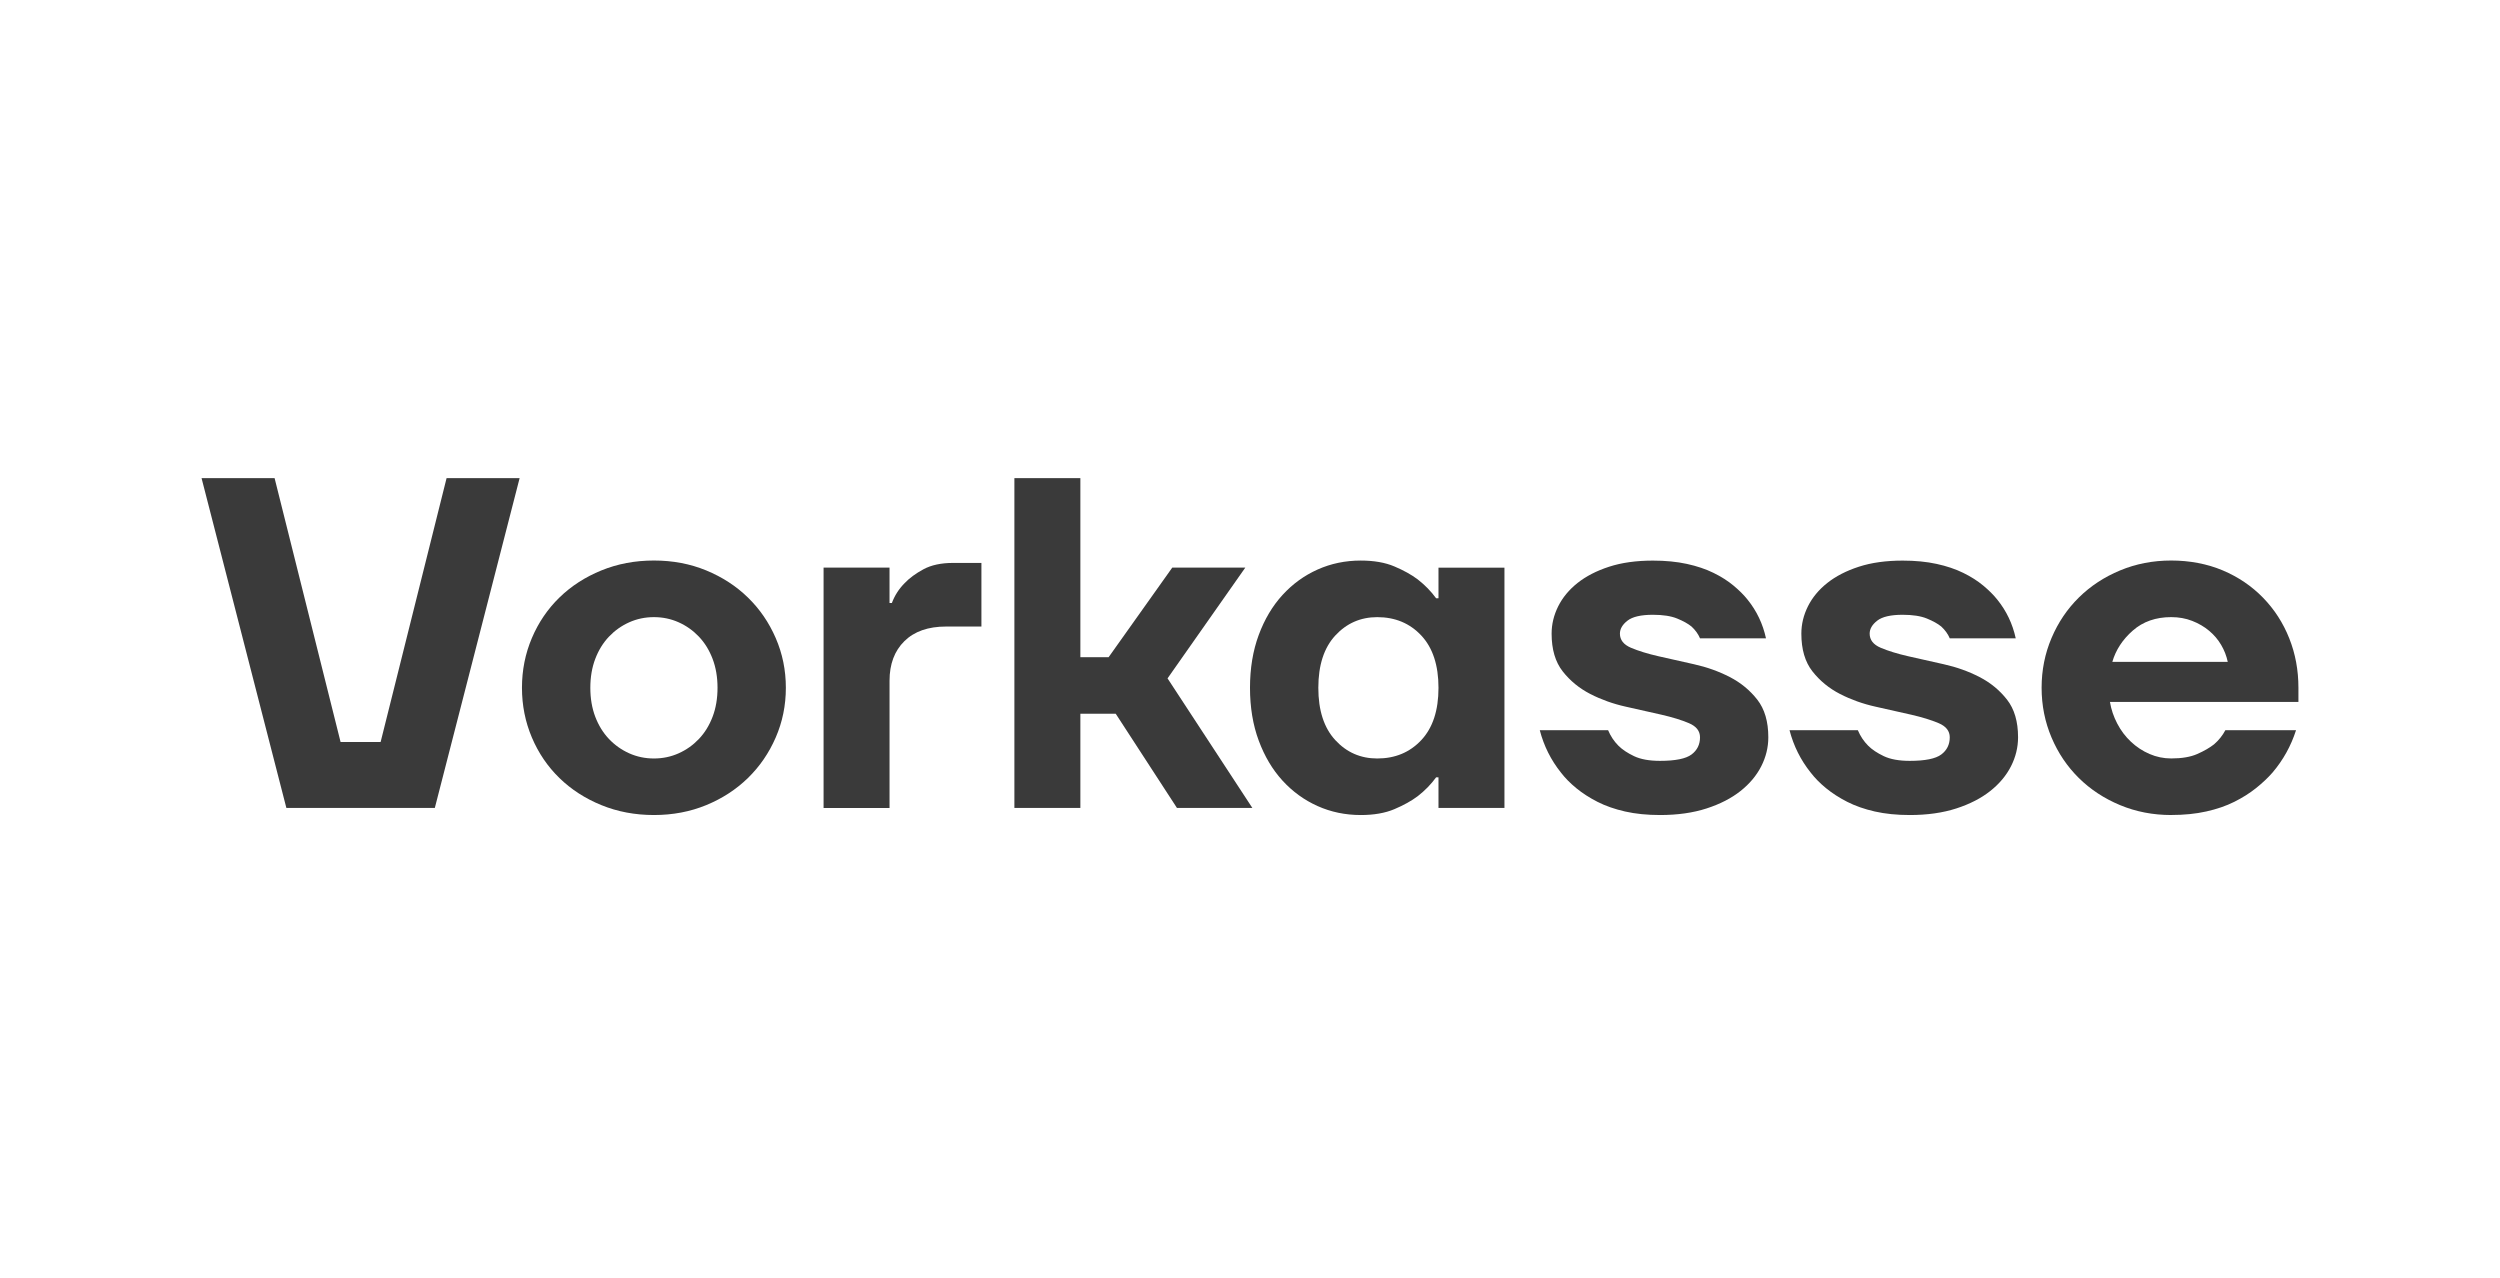 <?xml version="1.0" encoding="UTF-8"?>
<svg id="Ebene_1" xmlns="http://www.w3.org/2000/svg" version="1.1" viewBox="0 0 1289.74 659.16">
  <!-- Generator: Adobe Illustrator 29.3.1, SVG Export Plug-In . SVG Version: 2.1.0 Build 151)  -->
  <defs>
    <style>
      .st0 {
        fill: #f4994e;
      }

      .st1 {
        fill: #3a3a3a;
      }
    </style>
  </defs>
  <path class="st1" d="M-407.84,408.06c15.59,0,23.13-6.32,23.13-16.7s-7.54-16.26-23.64-16.26h-83.48c-58.84,0-106.61-36.12-106.61-99.79,0-73.15,55.82-99.78,112.14-99.78H-212.97v-3.01c0-32.3-25.51-58.73-56.69-58.73h-326.15c-31.18,0-56.69,26.43-56.69,58.73v235.53h244.66Z"/>
  <path class="st0" d="M-457.63,259.06c-13.58,0-23.13,4.52-23.13,15.81s9.55,16.7,23.13,16.7h78.45c67.39,0,112.14,35.67,112.14,99.33,0,60.05-50.29,100.69-115.66,100.69h-269.8v3.01c0,32.3,25.51,58.73,56.69,58.73h326.15c31.18,0,56.69-26.43,56.69-58.73v-235.54h-244.66Z"/>
  <g id="DE-Text">
    <g id="Vorkasse">
      <polygon id="Path" class="st1" points="103.98 246.66 141.66 246.66 175.7 382.79 196.36 382.79 230.39 246.66 268.07 246.66 224.32 416.82 147.74 416.82 103.98 246.66"/>
      <path id="Shape" class="st1" d="M337.36,420.47c-9.72,0-18.76-1.7-27.11-5.11-8.35-3.4-15.56-8.06-21.64-13.98s-10.82-12.88-14.22-20.91c-3.4-8.02-5.11-16.57-5.11-25.65s1.7-17.62,5.11-25.65c3.4-8.02,8.14-14.99,14.22-20.91,6.08-5.92,13.29-10.57,21.64-13.98s17.38-5.11,27.11-5.11,18.72,1.7,26.98,5.11,15.44,8.06,21.51,13.98c6.08,5.92,10.86,12.88,14.34,20.91,3.48,8.02,5.23,16.57,5.23,25.65s-1.74,17.62-5.23,25.65c-3.48,8.02-8.27,14.99-14.34,20.91-6.08,5.92-13.25,10.57-21.51,13.98-8.27,3.4-17.26,5.11-26.98,5.11ZM337.36,391.3c4.54,0,8.79-.89,12.76-2.67s7.45-4.25,10.45-7.41c3-3.16,5.35-6.97,7.05-11.43,1.7-4.46,2.55-9.44,2.55-14.95s-.85-10.49-2.55-14.95c-1.7-4.46-4.05-8.27-7.05-11.43-3-3.16-6.48-5.63-10.45-7.41s-8.22-2.67-12.76-2.67-8.79.89-12.76,2.67-7.45,4.25-10.45,7.41c-3,3.16-5.35,6.97-7.05,11.43-1.7,4.46-2.55,9.44-2.55,14.95s.85,10.49,2.55,14.95c1.7,4.46,4.05,8.27,7.05,11.43,3,3.16,6.48,5.63,10.45,7.41s8.22,2.67,12.76,2.67Z"/>
      <path id="Path1" data-name="Path" class="st1" d="M424.87,292.84h34.03v18.23h1.22c1.46-3.89,3.65-7.29,6.56-10.21,2.43-2.59,5.67-4.98,9.72-7.17,4.05-2.19,9.16-3.28,15.32-3.28h14.59v32.82h-18.23c-9.24,0-16.41,2.51-21.51,7.54-5.1,5.02-7.66,11.83-7.66,20.42v65.64h-34.03v-123.98Z"/>
      <polygon id="Path2" data-name="Path" class="st1" points="523.32 246.66 557.36 246.66 557.36 339.03 571.94 339.03 604.76 292.84 642.44 292.84 602.33 349.97 646.09 416.82 607.19 416.82 575.59 368.2 557.36 368.2 557.36 416.82 523.32 416.82 523.32 246.66"/>
      <path id="Shape1" data-name="Shape" class="st1" d="M702,420.47c-7.94,0-15.36-1.54-22.24-4.62-6.89-3.08-12.92-7.45-18.11-13.13-5.19-5.67-9.28-12.56-12.28-20.66-3-8.1-4.5-17.18-4.5-27.23s1.5-19.12,4.5-27.23c3-8.1,7.09-14.99,12.28-20.66,5.19-5.67,11.22-10.05,18.11-13.13,6.89-3.08,14.3-4.62,22.24-4.62,6.81,0,12.6,1.01,17.38,3.04,4.78,2.03,8.79,4.25,12.03,6.69,3.73,2.92,6.89,6.16,9.48,9.72h1.22v-15.8h34.03v123.98h-34.03v-15.8h-1.22c-2.59,3.57-5.75,6.81-9.48,9.72-3.24,2.43-7.25,4.66-12.03,6.69-4.78,2.03-10.57,3.04-17.38,3.04ZM710.51,391.3c9.24,0,16.81-3.16,22.73-9.48,5.92-6.32,8.87-15.32,8.87-26.98s-2.96-20.66-8.87-26.98c-5.92-6.32-13.49-9.48-22.73-9.48-8.59,0-15.8,3.16-21.64,9.48-5.83,6.32-8.75,15.32-8.75,26.98s2.92,20.66,8.75,26.98c5.83,6.32,13.05,9.48,21.64,9.48Z"/>
      <path id="Path3" data-name="Path" class="st1" d="M856.36,420.47c-6.64,0-12.64-.61-17.99-1.82-5.35-1.22-10.09-2.88-14.22-4.98-4.13-2.11-7.78-4.46-10.94-7.05-3.16-2.59-5.79-5.27-7.9-8.02-5.19-6.48-8.83-13.78-10.94-21.88h35.25c1.3,3.08,3.08,5.75,5.35,8.02,1.94,1.94,4.62,3.73,8.02,5.35s7.86,2.43,13.37,2.43c7.94,0,13.37-1.09,16.29-3.28,2.92-2.19,4.38-5.15,4.38-8.87,0-3.24-1.9-5.67-5.71-7.29-3.81-1.62-8.55-3.08-14.22-4.38-5.67-1.3-11.79-2.67-18.35-4.13-6.56-1.46-12.68-3.65-18.35-6.56-5.67-2.92-10.41-6.81-14.22-11.67-3.81-4.86-5.71-11.34-5.71-19.45,0-4.86,1.13-9.56,3.4-14.1,2.27-4.54,5.59-8.55,9.97-12.03s9.8-6.28,16.29-8.39c6.48-2.11,14.02-3.16,22.61-3.16,6.48,0,12.32.57,17.5,1.7,5.19,1.13,9.76,2.67,13.73,4.62,3.97,1.94,7.41,4.13,10.33,6.56,2.92,2.43,5.35,4.86,7.29,7.29,4.7,5.83,7.86,12.48,9.48,19.93h-34.03c-.97-2.27-2.43-4.29-4.38-6.08-1.78-1.46-4.25-2.84-7.41-4.13-3.16-1.3-7.33-1.94-12.52-1.94-6.16,0-10.53,1.01-13.13,3.04-2.59,2.03-3.89,4.25-3.89,6.69,0,3.24,1.9,5.67,5.71,7.29,3.81,1.62,8.55,3.08,14.22,4.38,5.67,1.3,11.79,2.67,18.35,4.13s12.68,3.65,18.35,6.56c5.67,2.92,10.41,6.81,14.22,11.67,3.81,4.86,5.71,11.34,5.71,19.45,0,5.19-1.22,10.17-3.65,14.95-2.43,4.78-6,9.04-10.7,12.76-4.7,3.73-10.53,6.73-17.5,8.99s-14.99,3.4-24.07,3.4Z"/>
      <path id="Path4" data-name="Path" class="st1" d="M985.2,420.47c-6.64,0-12.64-.61-17.99-1.82-5.35-1.22-10.09-2.88-14.22-4.98-4.13-2.11-7.78-4.46-10.94-7.05-3.16-2.59-5.79-5.27-7.9-8.02-5.19-6.48-8.83-13.78-10.94-21.88h35.25c1.3,3.08,3.08,5.75,5.35,8.02,1.94,1.94,4.62,3.73,8.02,5.35s7.86,2.43,13.37,2.43c7.94,0,13.37-1.09,16.29-3.28,2.92-2.19,4.38-5.15,4.38-8.87,0-3.24-1.9-5.67-5.71-7.29-3.81-1.62-8.55-3.08-14.22-4.38-5.67-1.3-11.79-2.67-18.35-4.13s-12.68-3.65-18.35-6.56c-5.67-2.92-10.41-6.81-14.22-11.67-3.81-4.86-5.71-11.34-5.71-19.45,0-4.86,1.13-9.56,3.4-14.1,2.27-4.54,5.59-8.55,9.97-12.03s9.8-6.28,16.29-8.39c6.48-2.11,14.02-3.16,22.61-3.16,6.48,0,12.32.57,17.5,1.7,5.19,1.13,9.76,2.67,13.73,4.62,3.97,1.94,7.41,4.13,10.33,6.56,2.92,2.43,5.35,4.86,7.29,7.29,4.7,5.83,7.86,12.48,9.48,19.93h-34.03c-.97-2.27-2.43-4.29-4.38-6.08-1.78-1.46-4.25-2.84-7.41-4.13-3.16-1.3-7.33-1.94-12.52-1.94-6.16,0-10.53,1.01-13.13,3.04-2.59,2.03-3.89,4.25-3.89,6.69,0,3.24,1.9,5.67,5.71,7.29,3.81,1.62,8.55,3.08,14.22,4.38,5.67,1.3,11.79,2.67,18.35,4.13,6.56,1.46,12.68,3.65,18.35,6.56,5.67,2.92,10.41,6.81,14.22,11.67,3.81,4.86,5.71,11.34,5.71,19.45,0,5.19-1.22,10.17-3.65,14.95-2.43,4.78-6,9.04-10.7,12.76-4.7,3.73-10.53,6.73-17.5,8.99s-14.99,3.4-24.07,3.4Z"/>
      <path id="Shape2" data-name="Shape" class="st1" d="M1120.12,420.47c-9.4,0-18.19-1.7-26.38-5.11-8.18-3.4-15.27-8.06-21.27-13.98-6-5.92-10.7-12.88-14.1-20.91s-5.11-16.57-5.11-25.65,1.7-17.62,5.11-25.65c3.4-8.02,8.1-14.99,14.1-20.91,6-5.92,13.09-10.57,21.27-13.98s16.98-5.11,26.38-5.11,18.6,1.7,26.62,5.11c8.02,3.4,14.95,8.1,20.78,14.1s10.33,12.97,13.49,20.91c3.16,7.94,4.74,16.45,4.74,25.53v7.29h-97.24c.65,3.89,1.9,7.62,3.77,11.18,1.86,3.57,4.21,6.69,7.05,9.36,2.84,2.67,6.04,4.78,9.6,6.32,3.57,1.54,7.29,2.31,11.18,2.31,5.51,0,10.01-.77,13.49-2.31,3.48-1.54,6.36-3.2,8.63-4.98,2.43-2.11,4.38-4.54,5.83-7.29h36.46c-2.59,8.1-6.64,15.4-12.15,21.88-2.43,2.76-5.27,5.43-8.51,8.02-3.24,2.59-6.97,4.94-11.18,7.05-4.21,2.11-9.04,3.77-14.46,4.98-5.43,1.22-11.47,1.82-18.11,1.82ZM1149.29,341.46c-.65-3.08-1.78-6-3.4-8.75-1.62-2.76-3.69-5.19-6.2-7.29-2.51-2.11-5.43-3.81-8.75-5.11-3.32-1.3-6.93-1.94-10.82-1.94-7.94,0-14.55,2.31-19.81,6.93-5.27,4.62-8.79,10.01-10.57,16.17h59.56Z"/>
    </g>
  </g>
</svg>
